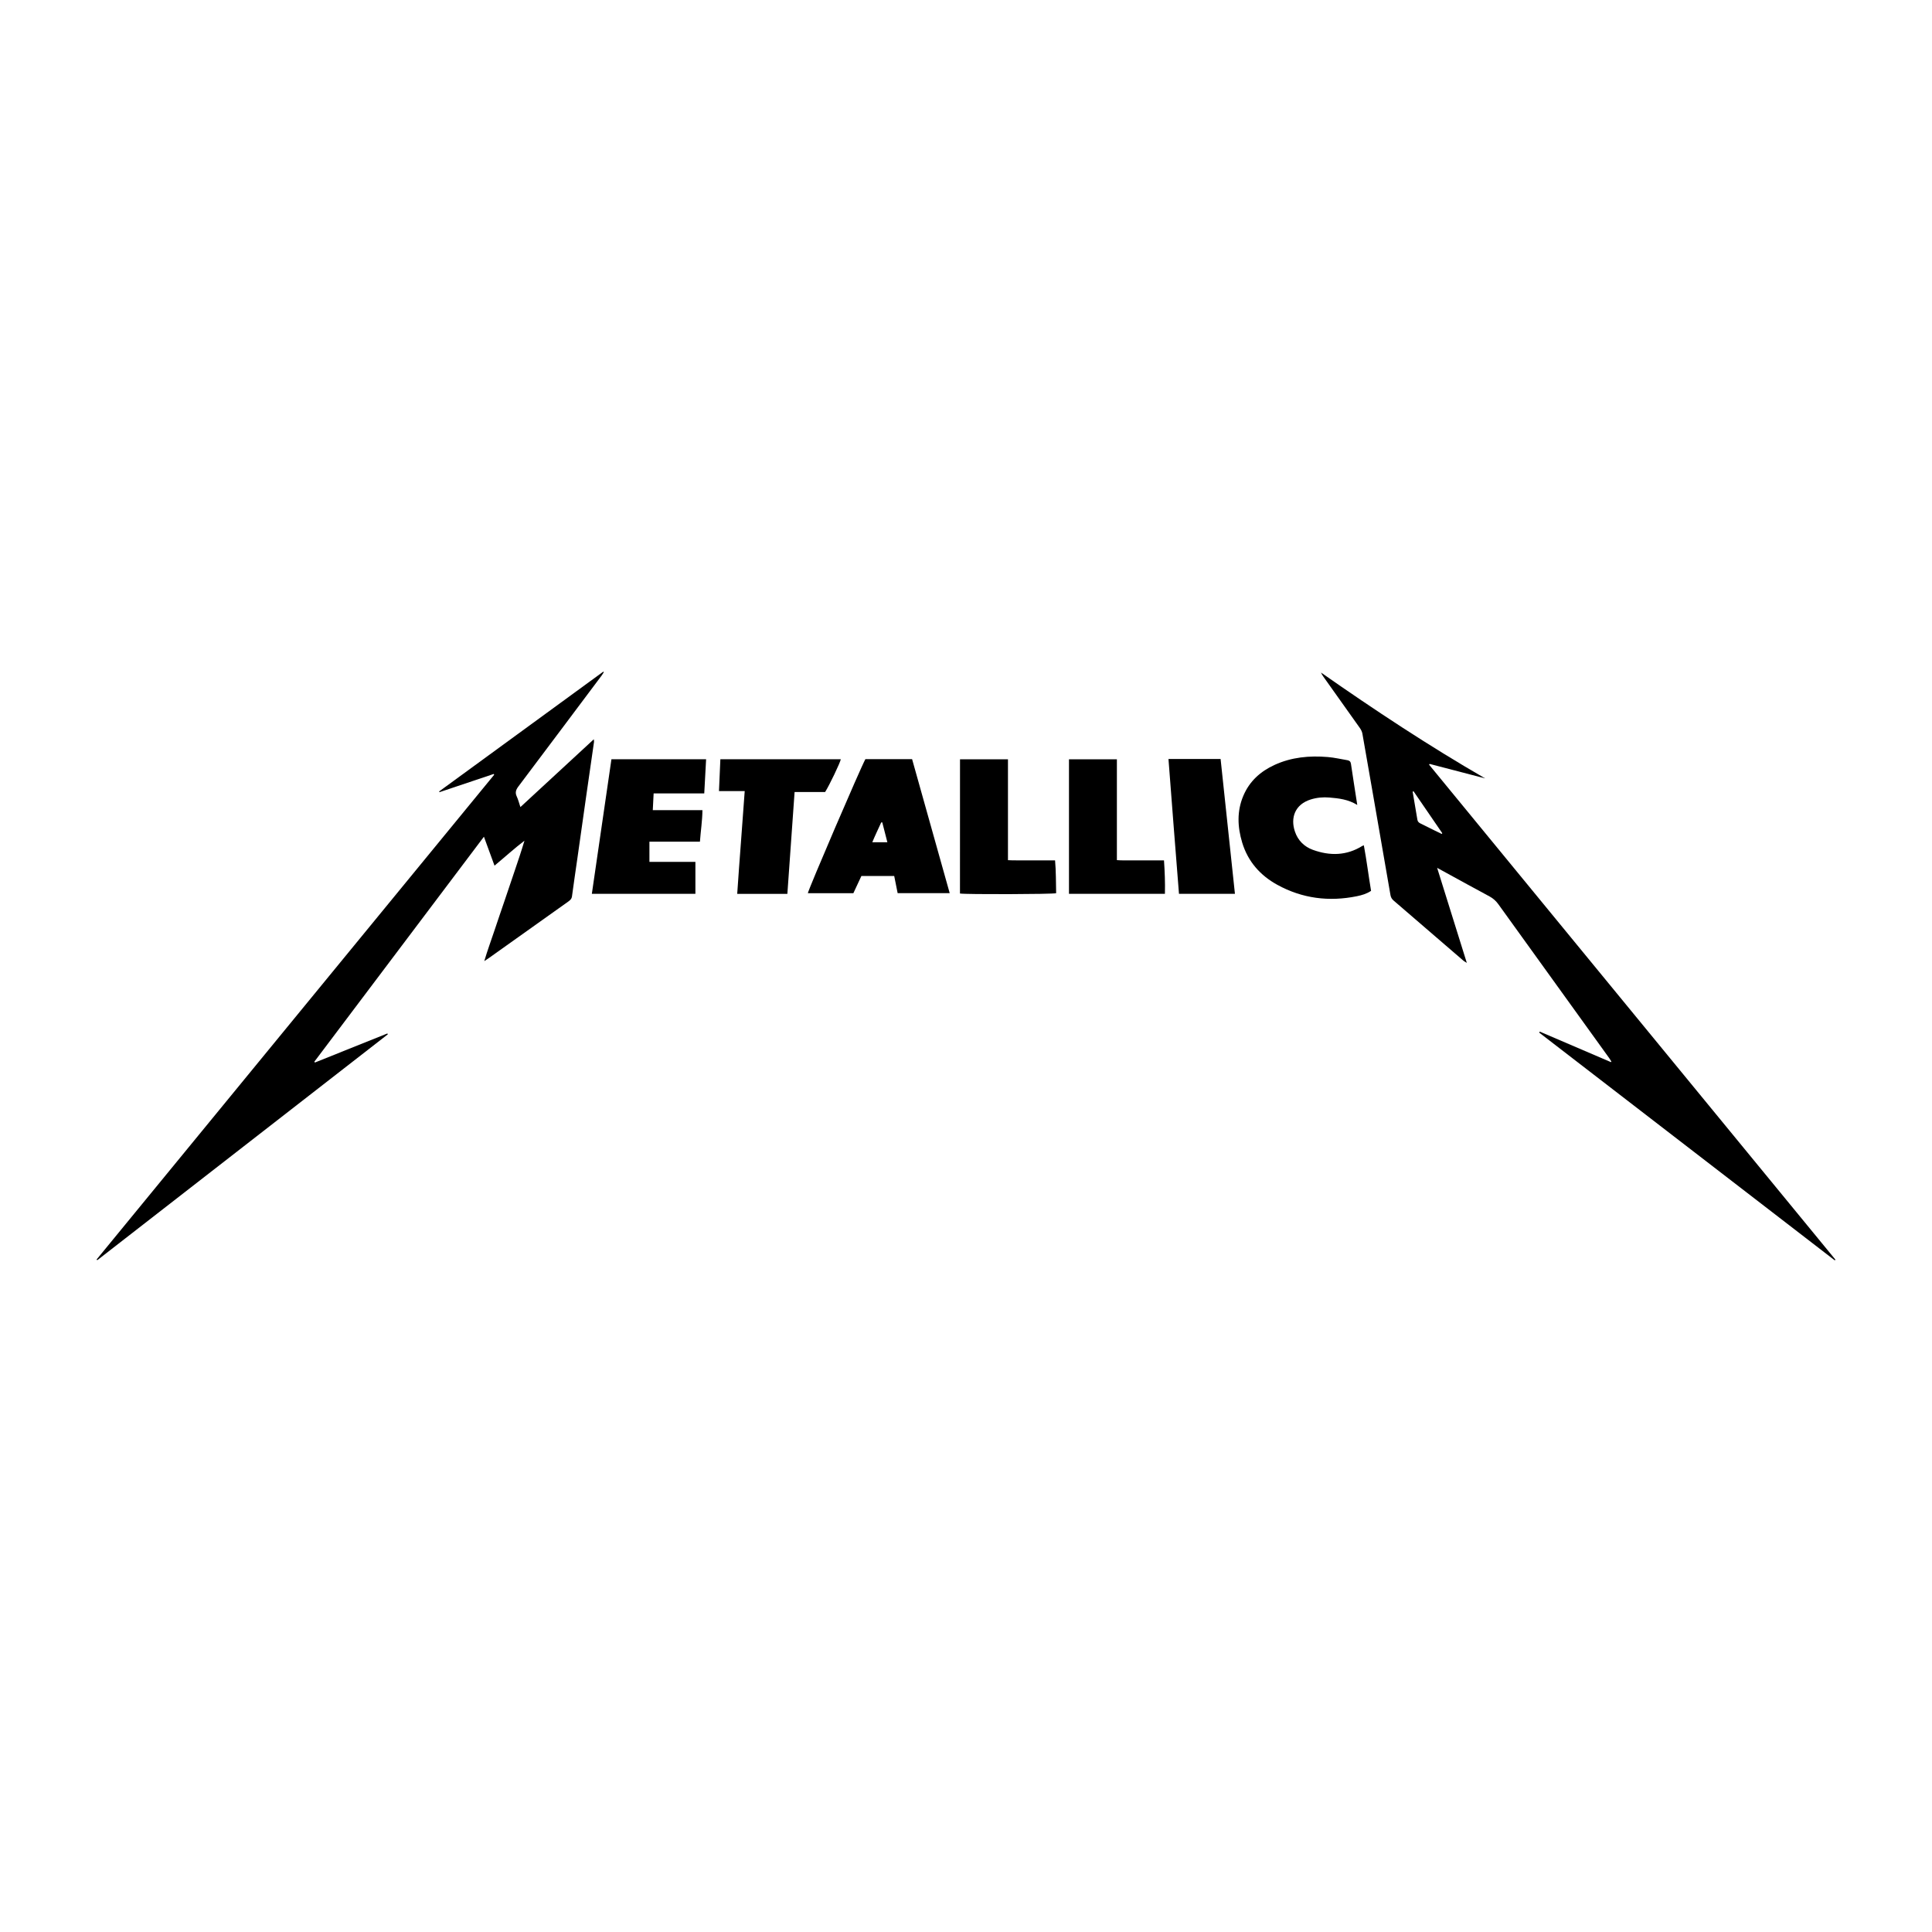 <?xml version="1.0" encoding="utf-8"?>
<!-- Generator: Adobe Illustrator 23.0.2, SVG Export Plug-In . SVG Version: 6.00 Build 0)  -->
<svg version="1.1" id="Layer_1" xmlns="http://www.w3.org/2000/svg" xmlns:xlink="http://www.w3.org/1999/xlink" x="0px" y="0px"
	 viewBox="0 0 500 500" style="enable-background:new 0 0 500 500;" xml:space="preserve">
<style type="text/css">
	.st0{fill:#070707;}
	.st1{fill:#FFFFFF;}
	.st2{fill-rule:evenodd;clip-rule:evenodd;}
	.st3{fill:#C12A21;}
	.st4{fill:#272425;}
	.st5{fill:#221F1E;}
	.st6{opacity:0.93;}
	.st7{fill:none;}
	.st8{fill-rule:evenodd;clip-rule:evenodd;stroke:#000000;stroke-width:0.047;stroke-miterlimit:2.613;}
</style>
<g>
	<path d="M25,325.96c34.3-41.82,68.6-83.63,102.89-125.45c-0.04-0.07-0.08-0.14-0.11-0.21c-4.68,1.57-9.35,3.14-14.03,4.71
		c-0.04-0.06-0.07-0.12-0.11-0.18c14.16-10.33,28.32-20.66,42.48-31c0.05,0.04,0.1,0.07,0.15,0.11c-0.19,0.3-0.36,0.62-0.58,0.91
		c-7.17,9.56-14.33,19.13-21.52,28.67c-0.63,0.84-0.92,1.58-0.44,2.59c0.38,0.82,0.6,1.71,0.95,2.76c6.37-5.88,12.61-11.65,19-17.55
		c0.03,0.35,0.07,0.53,0.05,0.69c-0.67,4.65-1.35,9.3-2.01,13.95c-0.77,5.36-1.51,10.72-2.28,16.08c-0.47,3.31-0.97,6.62-1.41,9.93
		c-0.09,0.69-0.51,1.03-1,1.38c-4.45,3.16-8.89,6.32-13.34,9.49c-2.37,1.69-4.74,3.37-7.11,5.06c-0.32,0.23-0.65,0.44-1.25,0.84
		c0.84-2.85,1.79-5.38,2.64-7.94c0.85-2.57,1.74-5.13,2.61-7.69c0.88-2.6,1.76-5.2,2.64-7.8c0.87-2.56,1.73-5.11,2.51-7.74
		c-2.64,2.01-5.08,4.25-7.75,6.46c-0.92-2.51-1.8-4.91-2.74-7.49c-14.71,19.53-29.3,38.88-43.89,58.23c0.05,0.07,0.1,0.14,0.15,0.21
		c6.25-2.51,12.5-5.02,18.75-7.52c0.04,0.07,0.08,0.15,0.12,0.22c-25.07,19.49-50.13,38.97-75.2,58.46
		C25.11,326.08,25.06,326.02,25,325.96z"/>
	<path d="M371.93,224.6c2.58,8.26,5.09,16.29,7.68,24.59c-0.45-0.29-0.68-0.39-0.86-0.55c-6.04-5.2-12.06-10.41-18.11-15.6
		c-0.45-0.39-0.69-0.83-0.79-1.41c-1.51-8.75-3.03-17.49-4.55-26.23c-0.9-5.18-1.79-10.35-2.71-15.52
		c-0.09-0.52-0.36-1.05-0.67-1.49c-3.12-4.42-6.27-8.83-9.41-13.24c-0.24-0.34-0.47-0.7-0.64-1.1c13.82,9.67,27.87,18.95,42.49,27.4
		c-4.79-1.25-9.58-2.5-14.37-3.75c-0.05,0.07-0.1,0.14-0.14,0.2c35.05,42.7,70.11,85.4,105.16,128.1c-0.06,0.06-0.11,0.12-0.17,0.18
		c-25.5-19.65-51-39.29-76.49-58.94c0.05-0.09,0.09-0.17,0.14-0.26c6.14,2.63,12.29,5.27,18.43,7.9c0.04-0.05,0.08-0.1,0.11-0.15
		c-0.18-0.29-0.35-0.59-0.55-0.87c-9.57-13.28-19.14-26.56-28.7-39.84c-0.62-0.86-1.34-1.51-2.28-2.02
		c-3.93-2.1-7.83-4.27-11.74-6.4C373.23,225.29,372.7,225.01,371.93,224.6z M365.82,204.78c-0.08,0.03-0.15,0.07-0.23,0.1
		c0.41,2.42,0.83,4.85,1.23,7.27c0.08,0.48,0.36,0.75,0.79,0.96c1.15,0.55,2.28,1.13,3.42,1.7c0.69,0.34,1.39,0.67,2.08,1.01
		c0.05-0.06,0.1-0.12,0.15-0.19C370.78,212.01,368.3,208.4,365.82,204.78z"/>
	<path d="M232.31,231.15c-0.31-1.54-0.59-2.97-0.89-4.45c-2.85,0-5.63,0-8.49,0c-0.68,1.45-1.36,2.93-2.08,4.46
		c-3.92,0-7.84,0-11.78,0c0.1-0.92,13.66-32.49,14.89-34.69c3.98,0,7.99,0,12.09,0c3.24,11.54,6.47,23.05,9.73,34.67
		C241.26,231.15,236.83,231.15,232.31,231.15z M228.33,212.83c-0.09,0-0.18,0.01-0.27,0.01c-0.76,1.69-1.58,3.36-2.31,5.13
		c1.38,0,2.58,0,3.9,0C229.19,216.18,228.76,214.51,228.33,212.83z"/>
	<path d="M351.26,208.32c-2.36-1.45-4.77-1.71-7.2-1.92c-1.65-0.14-3.26,0.01-4.84,0.5c-4.08,1.28-5.31,4.72-4.09,8.32
		c0.77,2.29,2.4,3.9,4.62,4.71c4.4,1.6,8.73,1.55,12.84-1.02c0.07-0.04,0.15-0.06,0.37-0.14c0.73,3.91,1.21,7.84,1.87,11.78
		c-1.14,0.77-2.4,1.13-3.67,1.39c-7.21,1.47-14.12,0.6-20.59-2.95c-4.43-2.43-7.6-6.02-9.09-10.92c-1.23-4.07-1.4-8.16,0.31-12.16
		c1.59-3.74,4.42-6.28,8.06-7.95c4.39-2.01,9.04-2.44,13.79-2.04c1.7,0.14,3.37,0.54,5.06,0.82c0.51,0.09,0.83,0.32,0.92,0.91
		C350.13,201.12,350.68,204.57,351.26,208.32z"/>
	<path d="M158.24,196.49c8.2,0,16.26,0,24.5,0c-0.16,2.95-0.32,5.84-0.48,8.84c-4.38,0-8.67,0-13.1,0
		c-0.07,1.48-0.14,2.85-0.22,4.34c4.33,0,8.53,0,12.85,0c-0.03,2.78-0.45,5.39-0.65,8.16c-4.36,0-8.64,0-13.07,0
		c0,1.79,0,3.43,0,5.22c3.92,0,7.88,0,11.9,0c0,2.83,0,5.51,0,8.27c-8.93,0-17.78,0-26.8,0
		C154.88,219.65,156.56,208.09,158.24,196.49z"/>
	<path d="M203.77,231.33c-4.4,0-8.61,0-12.98,0c0.59-8.86,1.32-17.65,1.94-26.59c-2.24,0-4.37,0-6.66,0
		c0.12-2.83,0.24-5.51,0.36-8.25c10.48,0,20.82,0,31.17,0c-0.16,0.9-2.95,6.73-4.06,8.48c-2.54,0-5.16,0-7.9,0
		C205.01,213.8,204.39,222.52,203.77,231.33z"/>
	<path d="M248.45,196.5c4.15,0,8.22,0,12.41,0c0,8.7,0,17.33,0,26.11c1.43,0.09,2.77,0.03,4.1,0.05c1.31,0.01,2.63,0,3.94,0
		c1.35,0,2.7,0,4.15,0c0.26,2.91,0.21,5.72,0.28,8.5c-0.9,0.28-23.48,0.34-24.89,0.08C248.45,219.69,248.45,208.12,248.45,196.5z"/>
	<path d="M276.65,196.5c4.14,0,8.22,0,12.4,0c0,8.7,0,17.32,0,26.1c1.42,0.12,2.76,0.04,4.09,0.06c1.31,0.01,2.63,0,3.94,0
		c1.35,0,2.69,0,4.16,0c0.2,2.93,0.31,5.76,0.24,8.66c-8.32,0-16.54,0-24.83,0C276.65,219.69,276.65,208.13,276.65,196.5z"/>
	<path d="M319.6,231.32c-4.87,0-9.59,0-14.48,0c-0.93-11.58-1.82-23.14-2.72-34.89c4.54-0.01,8.94,0,13.49,0
		C317.13,208.09,318.36,219.66,319.6,231.32z"/>
</g>
</svg>

